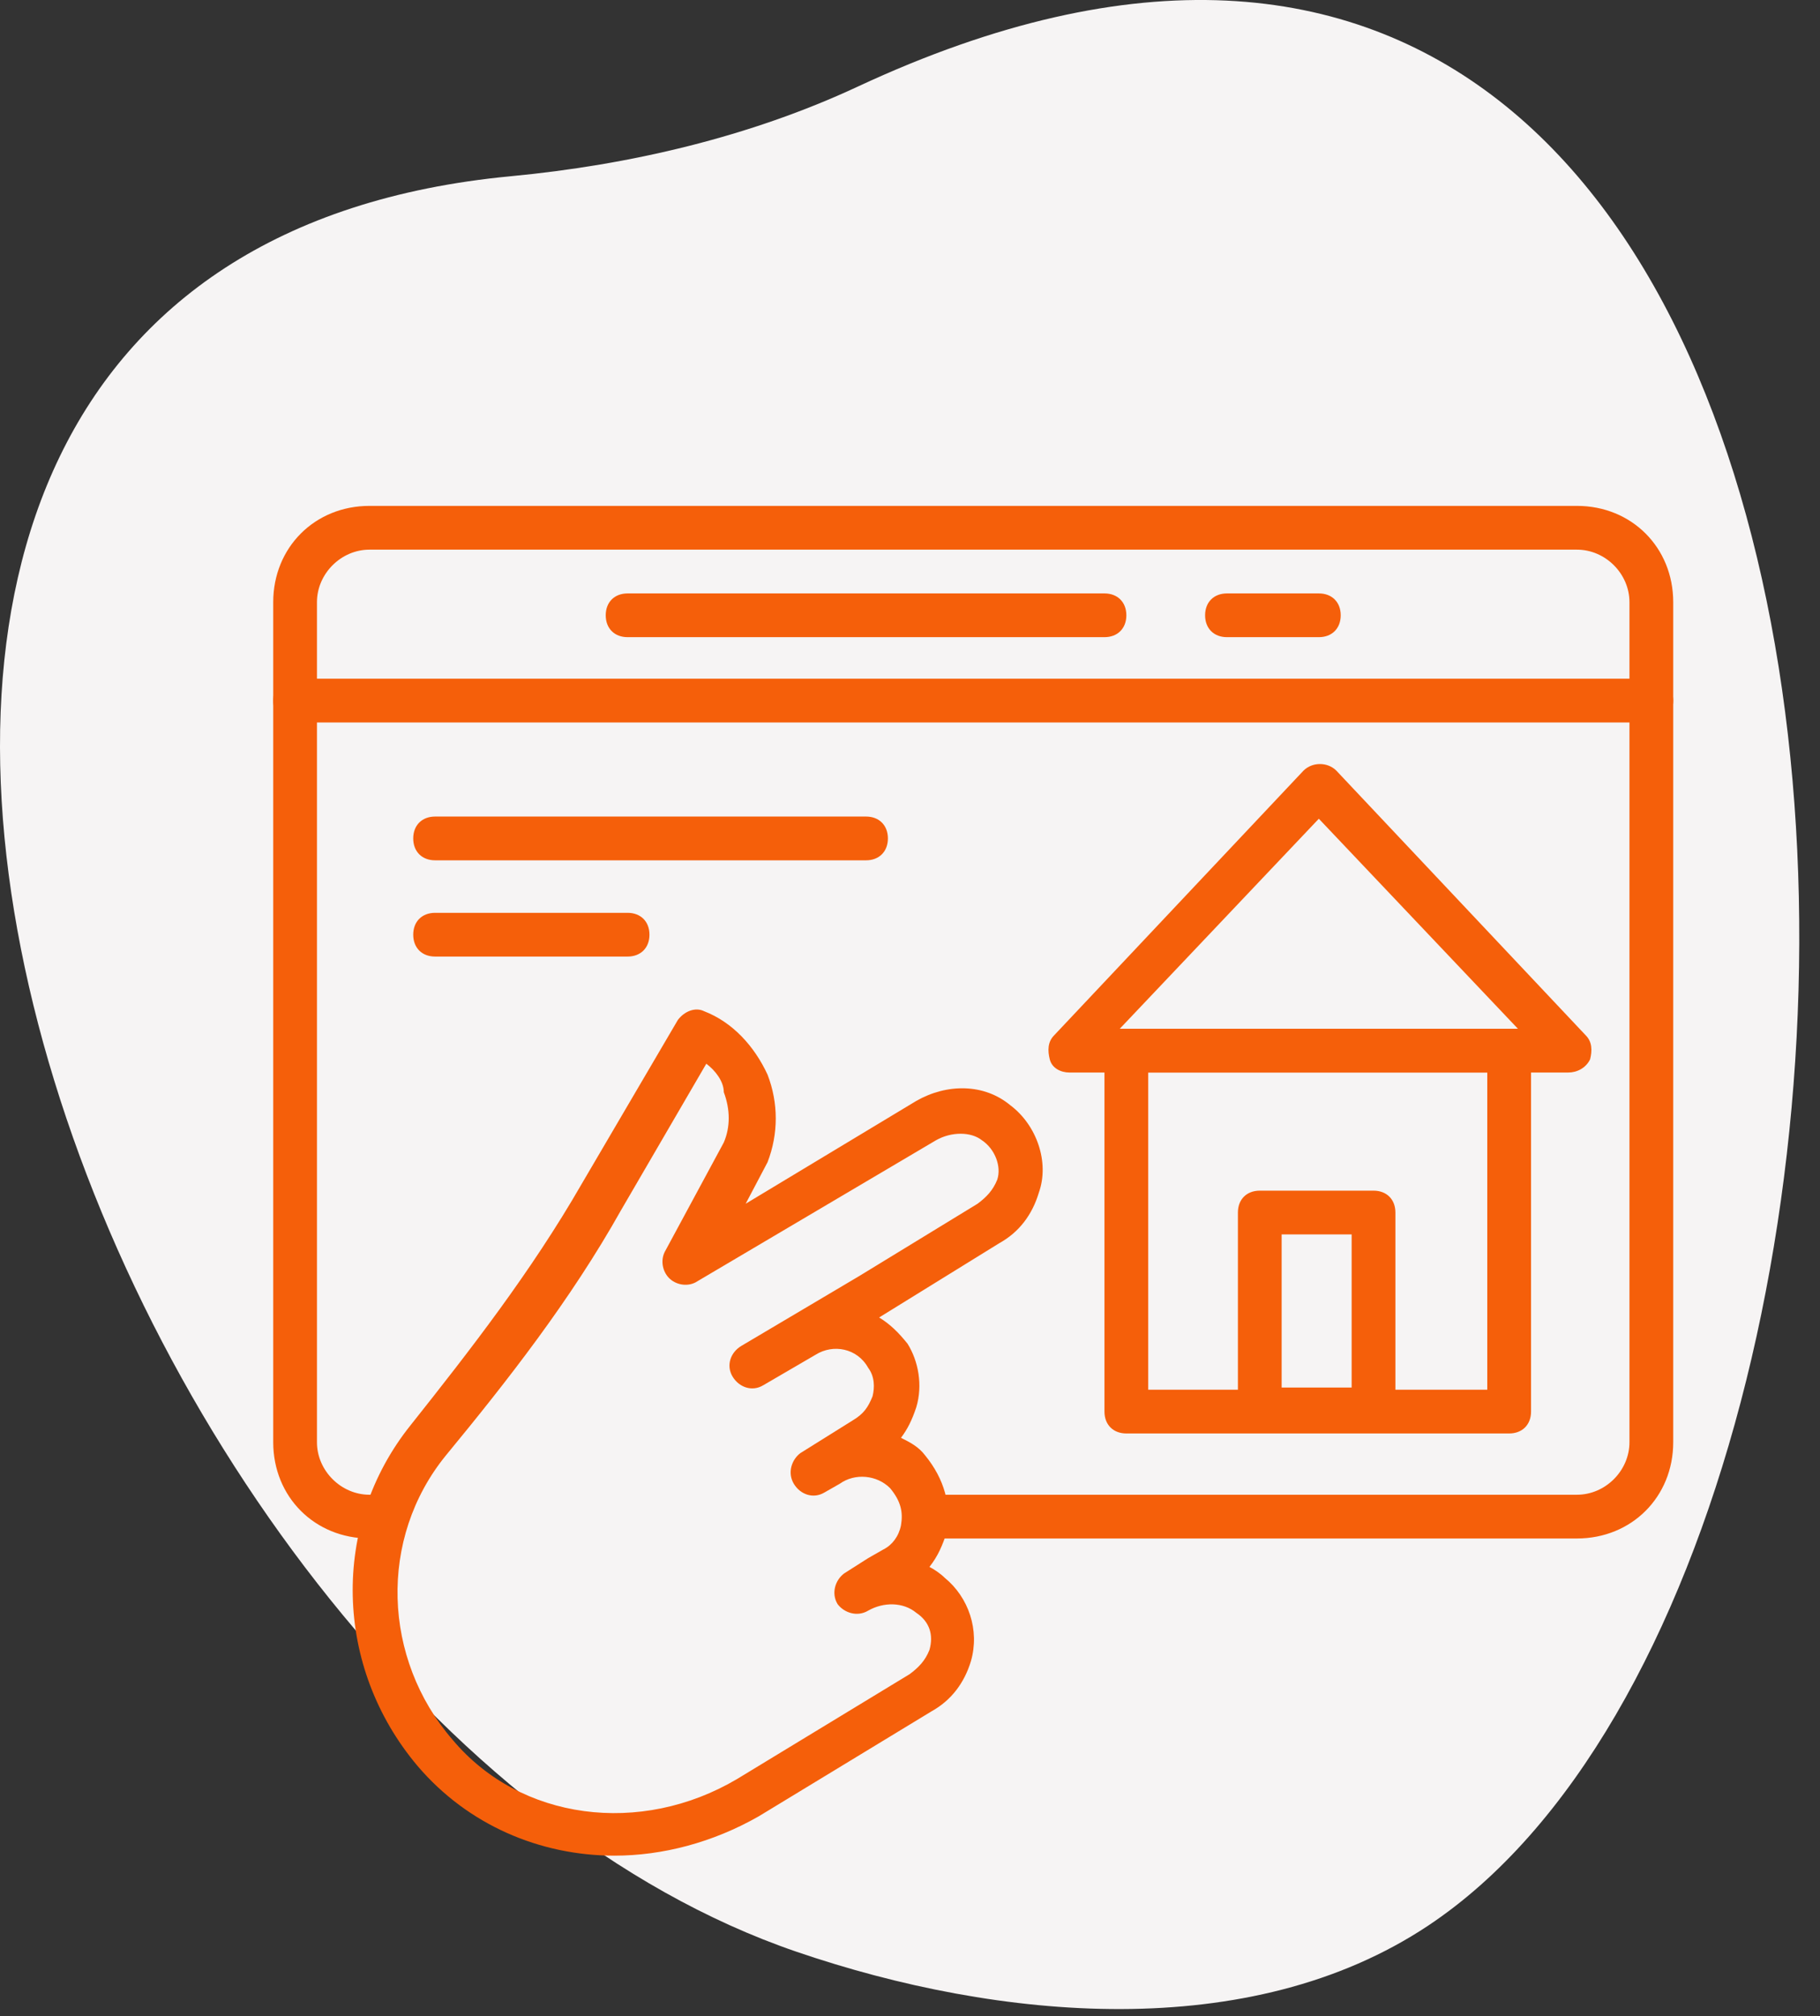 <svg width="65" height="72" viewBox="0 0 65 72" fill="none" xmlns="http://www.w3.org/2000/svg">
<rect x="0" y="0" width="65" height="72" fill="#333333" stroke="none"/>
<path d="M50.997 68.773C44.638 72.996 35.672 72.17 28.449 69.7C2.78 60.92 -15.167 9.458 18.248 6.293C22.486 5.891 26.778 4.891 30.636 3.092C70.446 -15.466 71.735 54.998 50.997 68.773Z" fill="#F6F4F4"/>
<path d="M56.32 54.941H33.117C32.648 54.941 32.336 54.629 32.336 54.16C32.336 53.691 32.648 53.379 33.117 53.379H56.32C57.336 53.379 58.195 52.52 58.195 51.504V21.504C58.195 20.488 57.336 19.629 56.32 19.629H13.195C12.18 19.629 11.32 20.488 11.32 21.504V51.504C11.32 52.52 12.18 53.379 13.195 53.379H13.742C14.211 53.379 14.523 53.691 14.523 54.16C14.523 54.629 14.211 54.941 13.742 54.941H13.195C11.242 54.941 9.758 53.457 9.758 51.504V21.504C9.758 19.551 11.242 18.066 13.195 18.066H56.32C58.273 18.066 59.758 19.551 59.758 21.504V51.504C59.758 53.457 58.273 54.941 56.32 54.941Z" fill="#F55F0A"/>
<path d="M58.977 25.801H10.539C10.07 25.801 9.758 25.488 9.758 25.02C9.758 24.551 10.07 24.238 10.539 24.238H58.977C59.445 24.238 59.758 24.551 59.758 25.02C59.758 25.488 59.445 25.801 58.977 25.801Z" fill="#F55F0A"/>
<path d="M47.102 22.754H43.82C43.352 22.754 43.039 22.442 43.039 21.973C43.039 21.504 43.352 21.192 43.82 21.192H47.102C47.57 21.192 47.883 21.504 47.883 21.973C47.883 22.442 47.57 22.754 47.102 22.754Z" fill="#F55F0A"/>
<path d="M39.445 22.754H22.414C21.945 22.754 21.633 22.442 21.633 21.973C21.633 21.504 21.945 21.192 22.414 21.192H39.445C39.914 21.192 40.227 21.504 40.227 21.973C40.227 22.442 39.914 22.754 39.445 22.754Z" fill="#F55F0A"/>
<path d="M53.898 51.191H40.227C39.758 51.191 39.445 50.879 39.445 50.41V37.52C39.445 37.051 39.758 36.738 40.227 36.738H53.898C54.367 36.738 54.68 37.051 54.68 37.52V50.41C54.68 50.879 54.367 51.191 53.898 51.191ZM41.008 49.629H53.117V38.301H41.008V49.629Z" fill="#F55F0A"/>
<path d="M56.008 38.301H38.195C37.883 38.301 37.57 38.145 37.492 37.832C37.414 37.52 37.414 37.207 37.648 36.973L46.554 27.52C46.867 27.207 47.414 27.207 47.726 27.52L56.633 36.973C56.867 37.207 56.867 37.52 56.789 37.832C56.633 38.145 56.32 38.301 56.008 38.301ZM39.992 36.738H54.211L47.101 29.238L39.992 36.738Z" fill="#F55F0A"/>
<path d="M49.055 51.113H44.992C44.523 51.113 44.211 50.801 44.211 50.332V43.301C44.211 42.832 44.523 42.52 44.992 42.52H49.055C49.523 42.52 49.836 42.832 49.836 43.301V50.332C49.836 50.801 49.523 51.113 49.055 51.113ZM45.773 49.551H48.273V44.082H45.773V49.551Z" fill="#F55F0A"/>
<path d="M21.944 66.268C19.288 66.268 16.709 65.174 14.913 63.065C11.944 59.549 11.788 54.471 14.678 50.878C16.788 48.221 18.975 45.409 20.772 42.284L24.209 36.424C24.444 36.112 24.834 35.956 25.147 36.112C26.163 36.503 26.944 37.362 27.413 38.378C27.803 39.393 27.803 40.487 27.413 41.503L26.631 42.987L32.725 39.315C33.819 38.69 35.147 38.69 36.084 39.471C37.022 40.174 37.491 41.503 37.1 42.596C36.866 43.378 36.397 44.003 35.694 44.393L31.397 47.049C31.788 47.284 32.1 47.596 32.413 47.987C32.803 48.612 32.959 49.471 32.725 50.253C32.569 50.721 32.413 51.034 32.178 51.346C32.491 51.503 32.803 51.659 33.038 51.971C33.741 52.831 33.975 53.768 33.819 54.706C33.663 55.174 33.506 55.565 33.194 55.956C33.35 56.034 33.584 56.19 33.741 56.346C34.6 57.049 34.991 58.221 34.678 59.315C34.444 60.096 33.975 60.721 33.272 61.112L27.1 64.862C25.459 65.799 23.663 66.268 21.944 66.268ZM25.225 37.987L22.178 43.221C20.381 46.424 18.116 49.315 15.928 51.971C13.506 54.94 13.663 59.237 16.163 62.128C18.584 65.018 22.881 65.565 26.319 63.534L32.491 59.784C32.803 59.549 33.038 59.315 33.194 58.924C33.35 58.378 33.194 57.909 32.725 57.596C32.256 57.206 31.553 57.206 31.006 57.518C30.616 57.753 30.147 57.596 29.913 57.284C29.678 56.893 29.834 56.424 30.147 56.19L31.006 55.643L31.553 55.331C31.866 55.174 32.1 54.862 32.178 54.471C32.256 54.003 32.178 53.612 31.788 53.143C31.319 52.674 30.538 52.596 29.991 52.987L29.444 53.299C29.053 53.534 28.584 53.378 28.35 52.987C28.116 52.596 28.272 52.128 28.584 51.893L30.459 50.721C30.85 50.487 31.006 50.253 31.163 49.862C31.241 49.549 31.241 49.159 31.006 48.846C30.616 48.143 29.756 47.987 29.131 48.378L27.256 49.471C26.866 49.706 26.397 49.549 26.163 49.159C25.928 48.768 26.084 48.299 26.475 48.065L30.694 45.565L34.913 42.987C35.225 42.753 35.459 42.518 35.616 42.128C35.772 41.659 35.538 41.034 35.069 40.721C34.678 40.409 33.975 40.409 33.428 40.721L24.834 45.799C24.522 45.956 24.131 45.878 23.897 45.643C23.663 45.409 23.584 45.018 23.741 44.706L25.85 40.799C26.084 40.253 26.084 39.628 25.85 39.003C25.85 38.612 25.538 38.221 25.225 37.987Z" fill="#F55F0A"/>
<path d="M30.93 30.723H15.539C15.07 30.723 14.758 30.41 14.758 29.942C14.758 29.473 15.07 29.16 15.539 29.16H30.93C31.398 29.16 31.711 29.473 31.711 29.942C31.711 30.41 31.398 30.723 30.93 30.723Z" fill="#F55F0A"/>
<path d="M22.414 34.16H15.539C15.07 34.16 14.758 33.848 14.758 33.379C14.758 32.91 15.07 32.598 15.539 32.598H22.414C22.883 32.598 23.195 32.91 23.195 33.379C23.195 33.848 22.883 34.16 22.414 34.16Z" fill="#F55F0A"/>
</svg>
